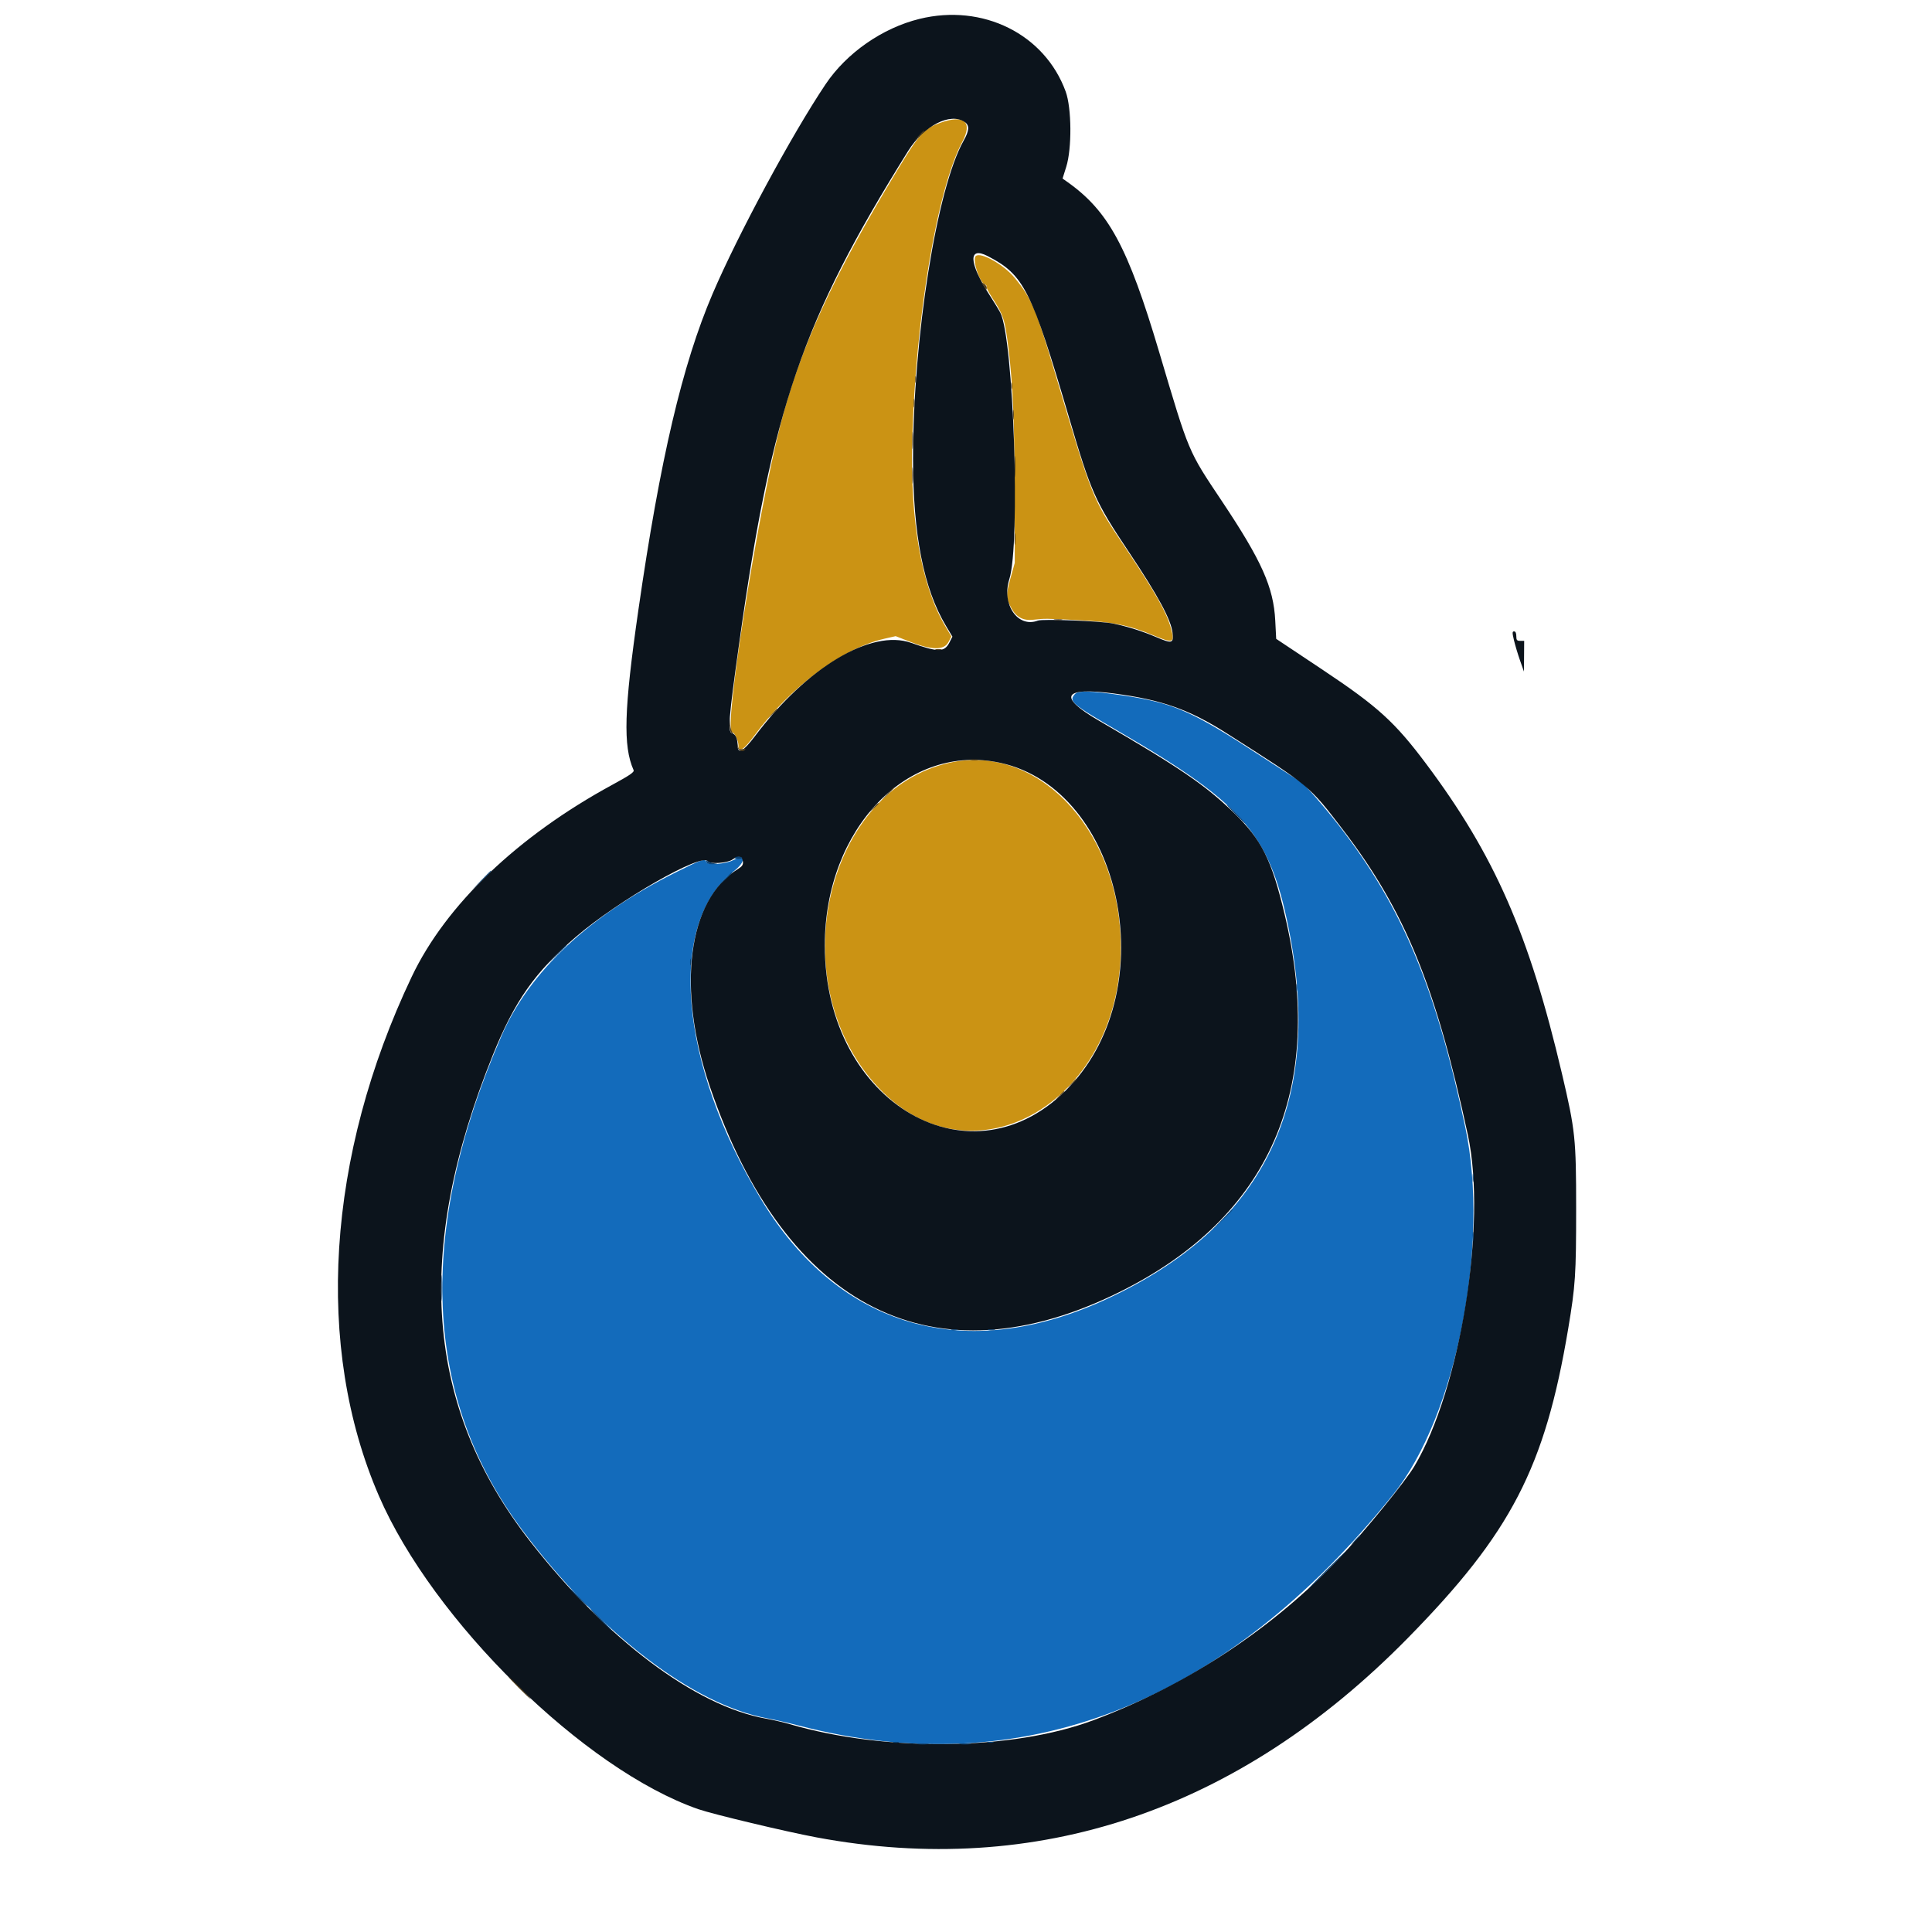 <svg id="svg" version="1.1" xmlns="http://www.w3.org/2000/svg" xmlns:xlink="http://www.w3.org/1999/xlink" width="400" height="400" viewBox="0, 0, 400,400"><g id="svgg"><path id="path0" d="M194.708 25.413 C 191.271 26.650,190.419 27.586,185.809 35.186 C 172.486 57.152,165.591 72.198,161.525 88.183 C 156.708 107.119,149.734 151.589,151.581 151.589 C 152.043 151.589,152.893 153.375,152.893 154.344 C 152.893 155.945,153.974 155.278,156.148 152.335 C 163.616 142.224,174.339 134.233,183.119 132.236 L 185.439 131.708 188.482 132.895 C 192.910 134.624,195.454 134.646,196.348 132.964 L 196.978 131.780 195.654 129.541 C 190.801 121.334,188.415 107.819,188.869 91.117 C 189.557 65.816,194.043 39.094,199.235 29.360 C 201.439 25.228,199.622 23.645,194.708 25.413 M202.010 53.029 C 201.269 53.771,202.778 58.453,203.898 58.882 C 204.172 58.988,204.327 59.187,204.242 59.325 C 204.157 59.463,204.665 60.470,205.372 61.563 C 207.794 65.311,208.044 66.085,208.803 72.209 C 209.691 79.369,210.064 88.143,210.079 102.200 L 210.095 116.544 209.201 119.737 C 208.245 123.153,208.268 123.865,209.402 125.933 C 210.427 127.802,211.854 128.549,213.944 128.311 C 216.312 128.040,216.517 128.042,223.472 128.407 C 230.514 128.776,233.854 129.470,239.059 131.645 C 242.939 133.266,243.274 133.101,242.409 129.991 C 241.513 126.769,239.202 122.683,233.224 113.750 C 226.057 103.042,226.296 103.629,218.590 77.751 C 214.446 63.835,213.604 61.829,210.119 57.576 C 207.824 54.775,202.980 52.059,202.010 53.029 M196.577 157.923 C 171.089 163.588,161.924 202.437,180.947 224.176 C 200.881 246.956,233.351 227.852,232.012 194.132 C 231.094 171.008,214.410 153.959,196.577 157.923 " stroke="none" fill="#cb9314" fill-rule="evenodd"></path><path id="path1" d="M222.546 143.703 C 221.207 145.193,221.850 145.740,231.622 151.421 C 258.058 166.792,263.206 172.955,267.137 193.938 C 273.734 229.151,261.125 254.096,229.244 268.904 C 199.947 282.512,173.760 275.017,157.636 248.411 C 140.517 220.164,138.076 191.135,151.914 180.388 C 154.472 178.402,154.384 176.755,151.791 178.091 C 150.230 178.895,146.523 179.181,146.268 178.517 C 145.950 177.689,145.475 177.845,139.987 180.577 C 122.019 189.520,109.614 201.148,103.831 214.469 C 86.159 255.183,87.616 289.396,108.194 316.869 C 124.061 338.051,143.480 352.944,158.924 355.777 C 160.359 356.040,163.252 356.704,165.353 357.252 C 211.485 369.295,253.496 352.958,288.466 309.377 C 301.529 293.098,308.492 257.622,303.376 233.409 C 297.225 204.295,290.298 187.768,277.160 170.858 C 274.275 167.144,270.006 162.252,269.335 161.890 C 269.033 161.727,265.265 159.292,260.962 156.479 C 246.688 147.150,242.995 145.537,232.274 143.951 C 225.920 143.012,223.230 142.943,222.546 143.703 " stroke="none" fill="#136bbb" fill-rule="evenodd"></path><path id="path2" d="M190.351 3.917 C 182.686 5.802,175.278 10.961,170.928 17.441 C 163.966 27.813,152.813 48.495,147.547 60.799 C 141.271 75.460,136.668 95.067,132.169 126.294 C 129.191 146.965,128.967 154.447,131.178 159.444 C 131.360 159.855,130.437 160.491,126.747 162.497 C 107.145 173.155,92.311 187.353,85.244 202.220 C 67.603 239.332,65.098 278.859,78.435 309.683 C 89.660 335.629,121.016 366.390,144.575 374.569 C 147.603 375.620,162.719 379.227,169.030 380.405 C 214.697 388.925,256.364 374.887,291.455 339.160 C 312.856 317.372,319.852 303.880,324.682 275.078 C 326.174 266.182,326.324 263.907,326.324 250.243 C 326.324 235.737,326.147 234.043,323.396 222.331 C 316.608 193.430,309.423 177.039,295.243 158.109 C 288.804 149.512,285.248 146.276,274.002 138.783 L 264.222 132.266 264.027 128.480 C 263.673 121.598,261.231 116.125,253.028 103.830 C 245.911 93.163,246.272 94.020,239.977 72.832 C 233.515 51.086,229.508 43.683,220.916 37.620 L 219.991 36.967 220.753 34.539 C 221.943 30.751,221.882 22.371,220.640 18.962 C 216.302 7.054,203.482 0.686,190.351 3.917 M199.764 25.283 C 200.752 25.975,200.679 27.057,199.504 29.140 C 193.953 38.975,189.027 69.981,189.036 95.029 C 189.041 110.749,191.239 121.879,195.863 129.600 L 197.187 131.811 196.562 133.037 C 195.530 135.060,194.211 135.070,188.648 133.098 C 180.390 130.170,167.077 138.125,156.283 152.437 C 153.883 155.618,152.742 156.234,152.718 154.360 C 152.699 152.902,152.297 152.006,151.578 151.818 C 150.621 151.568,150.827 148.978,153.089 132.844 C 159.858 84.565,166.120 66.348,187.994 31.298 C 191.305 25.993,196.782 23.194,199.764 25.283 M204.499 53.025 C 211.998 56.901,213.539 59.958,221.321 86.408 C 225.905 101.985,226.694 103.757,233.750 114.323 C 239.749 123.307,242.439 128.282,242.759 130.988 C 243.023 133.219,242.665 133.314,239.352 131.896 C 236.556 130.699,233.470 129.727,230.481 129.102 C 227.947 128.572,215.898 128.100,214.870 128.491 C 210.718 130.070,207.315 125.123,208.970 119.915 C 211.296 112.593,209.856 70.063,207.101 64.736 C 206.816 64.185,205.800 62.522,204.844 61.039 C 200.570 54.414,200.420 50.917,204.499 53.025 M313.462 132.600 C 313.707 133.631,314.270 135.501,314.712 136.756 L 315.518 139.038 315.542 135.860 L 315.566 132.681 314.751 132.681 C 314.063 132.681,313.936 132.529,313.936 131.703 C 313.936 131.079,313.770 130.725,313.476 130.725 C 313.082 130.725,313.080 130.993,313.462 132.600 M230.677 143.585 C 240.572 144.890,246.216 146.887,253.991 151.833 C 271.292 162.839,271.038 162.628,278.071 171.824 C 290.882 188.575,297.297 204.265,303.916 235.026 C 307.871 253.406,302.352 287.543,292.836 303.564 C 291.004 306.649,282.822 316.706,277.667 322.207 C 263.856 336.950,245.880 348.853,226.422 356.139 C 209.634 362.425,183.393 362.768,163.488 356.960 C 162.233 356.593,160.015 356.081,158.559 355.822 C 143.975 353.221,125.584 339.396,109.778 319.152 C 88.054 291.328,85.592 259.175,102.061 218.371 C 106.547 207.257,110.753 201.276,119.204 193.993 C 127.952 186.454,145.385 176.458,146.536 178.321 C 146.928 178.955,150.596 178.703,151.622 177.972 C 152.835 177.108,153.679 177.261,153.808 178.368 C 153.887 179.047,153.671 179.370,152.759 179.934 C 142.397 186.337,140.047 204.644,146.976 224.984 C 162.684 271.100,193.489 286.517,231.851 267.462 C 262.947 252.018,274.549 225.490,265.992 189.405 C 263.277 177.956,261.220 173.850,255.366 168.191 C 249.475 162.495,244.285 158.958,227.463 149.177 C 218.910 144.204,220.070 142.186,230.677 143.585 M207.251 157.968 C 232.248 163.580,240.923 204.319,221.504 224.903 C 201.412 246.202,170.764 228.600,170.764 195.762 C 170.764 171.506,188.005 153.647,207.251 157.968 " stroke="none" fill="#0c141c" fill-rule="evenodd"></path><path id="path3" d="M190.200 28.117 L 189.242 29.177 190.302 28.219 C 190.884 27.693,191.361 27.216,191.361 27.160 C 191.361 26.908,191.092 27.130,190.200 28.117 M203.608 59.156 C 204.233 60.110,204.292 60.144,204.292 59.539 C 204.292 59.295,204.016 58.922,203.679 58.712 C 203.090 58.344,203.087 58.362,203.608 59.156 M189.481 78.566 C 189.481 79.193,189.548 79.450,189.630 79.136 C 189.712 78.822,189.712 78.309,189.630 77.995 C 189.548 77.681,189.481 77.938,189.481 78.566 M209.367 79.870 C 209.367 80.497,209.434 80.754,209.516 80.440 C 209.598 80.126,209.598 79.613,209.516 79.299 C 209.434 78.985,209.367 79.242,209.367 79.870 M189.168 83.456 C 189.168 84.262,189.231 84.593,189.309 84.189 C 189.387 83.786,189.387 83.126,189.309 82.722 C 189.231 82.319,189.168 82.649,189.168 83.456 M209.710 85.901 C 209.713 86.797,209.776 87.125,209.851 86.630 C 209.926 86.134,209.924 85.401,209.846 85.000 C 209.769 84.599,209.708 85.004,209.710 85.901 M188.869 91.117 C 188.868 92.730,188.923 93.431,188.991 92.675 C 189.060 91.918,189.060 90.598,188.993 89.741 C 188.926 88.884,188.870 89.503,188.869 91.117 M210.065 96.659 C 210.066 98.631,210.119 99.396,210.184 98.358 C 210.249 97.321,210.249 95.707,210.183 94.772 C 210.117 93.837,210.064 94.686,210.065 96.659 M188.867 98.452 C 188.867 99.976,188.923 100.599,188.992 99.837 C 189.060 99.075,189.060 97.828,188.992 97.066 C 188.923 96.304,188.867 96.927,188.867 98.452 M210.044 111.654 C 210.046 112.730,210.107 113.131,210.179 112.545 C 210.252 111.959,210.250 111.079,210.176 110.589 C 210.102 110.099,210.042 110.579,210.044 111.654 M218.337 128.347 C 218.741 128.425,219.401 128.425,219.804 128.347 C 220.208 128.270,219.878 128.206,219.071 128.206 C 218.264 128.206,217.934 128.270,218.337 128.347 M193.725 134.536 C 194.038 134.618,194.552 134.618,194.866 134.536 C 195.179 134.454,194.923 134.387,194.295 134.387 C 193.667 134.387,193.411 134.454,193.725 134.536 M159.882 147.759 L 158.924 148.818 159.984 147.861 C 160.566 147.334,161.043 146.857,161.043 146.801 C 161.043 146.549,160.774 146.771,159.882 147.759 M151.065 150.097 C 151.090 151.226,151.245 151.740,151.589 151.833 C 151.927 151.924,151.959 151.880,151.693 151.690 C 151.481 151.539,151.246 150.758,151.169 149.954 L 151.030 148.492 151.065 150.097 M152.677 154.520 C 152.733 155.379,153.686 155.817,154.257 155.246 C 154.461 155.042,154.285 154.985,153.760 155.086 C 153.108 155.210,152.915 155.089,152.785 154.475 C 152.629 153.736,152.625 153.738,152.677 154.520 M201.063 157.362 C 201.469 157.440,202.056 157.437,202.367 157.355 C 202.679 157.274,202.347 157.210,201.630 157.213 C 200.913 157.217,200.658 157.284,201.063 157.362 M183.685 164.385 L 182.396 165.770 183.782 164.482 C 185.070 163.283,185.317 162.999,185.070 162.999 C 185.017 162.999,184.394 163.623,183.685 164.385 M180.746 167.319 L 179.788 168.378 180.848 167.421 C 181.430 166.894,181.907 166.417,181.907 166.361 C 181.907 166.109,181.638 166.331,180.746 167.319 M221.821 224.368 L 220.864 225.428 221.923 224.470 C 222.506 223.944,222.983 223.467,222.983 223.411 C 222.983 223.159,222.714 223.381,221.821 224.368 M219.213 226.976 L 218.256 228.036 219.315 227.078 C 219.898 226.552,220.375 226.075,220.375 226.019 C 220.375 225.767,220.106 225.989,219.213 226.976 M107.416 349.470 C 108.662 350.725,109.754 351.752,109.844 351.752 C 109.934 351.752,108.988 350.725,107.742 349.470 C 106.497 348.215,105.405 347.188,105.315 347.188 C 105.225 347.188,106.171 348.215,107.416 349.470 " stroke="none" fill="#523f1c" fill-rule="evenodd"></path><path id="path4" d="M255.746 168.541 C 256.810 169.617,257.755 170.497,257.844 170.497 C 257.934 170.497,257.136 169.617,256.072 168.541 C 255.007 167.465,254.063 166.585,253.973 166.585 C 253.883 166.585,254.681 167.465,255.746 168.541 M152.129 177.588 C 152.045 177.722,152.390 177.832,152.893 177.832 C 153.397 177.832,153.741 177.722,153.658 177.588 C 153.575 177.453,153.231 177.343,152.893 177.343 C 152.556 177.343,152.212 177.453,152.129 177.588 M146.238 178.438 C 146.382 178.813,146.799 178.958,147.631 178.924 C 148.738 178.879,148.752 178.866,147.840 178.732 C 147.302 178.654,146.676 178.435,146.447 178.246 C 146.133 177.986,146.082 178.033,146.238 178.438 M99.582 182.315 L 97.637 184.352 99.674 182.406 C 101.567 180.599,101.861 180.277,101.620 180.277 C 101.569 180.277,100.652 181.194,99.582 182.315 M150.107 181.989 L 148.818 183.374 150.204 182.085 C 151.492 180.887,151.739 180.603,151.492 180.603 C 151.439 180.603,150.816 181.227,150.107 181.989 M115.068 197.800 L 112.958 200.000 115.159 197.890 C 116.369 196.730,117.359 195.740,117.359 195.690 C 117.359 195.450,117.027 195.756,115.068 197.800 M142.863 199.185 C 142.863 199.813,142.930 200.069,143.012 199.756 C 143.094 199.442,143.094 198.928,143.012 198.615 C 142.930 198.301,142.863 198.557,142.863 199.185 M268.379 204.564 C 268.382 205.281,268.449 205.536,268.527 205.131 C 268.605 204.725,268.602 204.138,268.521 203.827 C 268.439 203.515,268.375 203.847,268.379 204.564 M304.897 243.847 C 304.897 244.654,304.961 244.984,305.039 244.580 C 305.116 244.177,305.116 243.517,305.039 243.113 C 304.961 242.710,304.897 243.040,304.897 243.847 M252.803 252.730 L 250.530 255.094 252.893 252.820 C 255.088 250.709,255.406 250.367,255.166 250.367 C 255.117 250.367,254.053 251.430,252.803 252.730 M304.902 256.072 C 304.904 256.968,304.967 257.296,305.042 256.801 C 305.117 256.305,305.115 255.572,305.038 255.171 C 304.961 254.770,304.899 255.175,304.902 256.072 M91.407 266.667 C 91.407 269.087,91.459 270.077,91.521 268.867 C 91.584 267.657,91.584 265.676,91.521 264.466 C 91.459 263.256,91.407 264.246,91.407 266.667 M196.985 275.367 C 197.298 275.449,197.812 275.449,198.126 275.367 C 198.439 275.285,198.183 275.218,197.555 275.218 C 196.927 275.218,196.671 275.285,196.985 275.367 M204.649 275.373 C 205.055 275.451,205.642 275.448,205.953 275.367 C 206.265 275.285,205.933 275.221,205.216 275.225 C 204.499 275.228,204.244 275.295,204.649 275.373 M280.501 318.908 L 279.544 319.967 280.603 319.010 C 281.186 318.483,281.663 318.007,281.663 317.950 C 281.663 317.699,281.394 317.920,280.501 318.908 M274.654 325.020 C 272.508 327.172,270.825 328.932,270.915 328.932 C 271.004 328.932,272.834 327.172,274.980 325.020 C 277.126 322.869,278.808 321.108,278.718 321.108 C 278.629 321.108,276.800 322.869,274.654 325.020 M119.641 330.725 C 120.615 331.711,121.485 332.518,121.575 332.518 C 121.665 332.518,120.941 331.711,119.967 330.725 C 118.994 329.739,118.123 328.932,118.034 328.932 C 117.944 328.932,118.668 329.739,119.641 330.725 M124.368 335.452 C 125.614 336.707,126.706 337.734,126.796 337.734 C 126.886 337.734,125.940 336.707,124.694 335.452 C 123.449 334.197,122.357 333.170,122.267 333.170 C 122.177 333.170,123.123 334.197,124.368 335.452 M184.923 360.779 C 185.236 360.861,185.750 360.861,186.064 360.779 C 186.377 360.697,186.121 360.630,185.493 360.630 C 184.866 360.630,184.609 360.697,184.923 360.779 M204.482 360.779 C 204.796 360.861,205.310 360.861,205.623 360.779 C 205.937 360.697,205.681 360.630,205.053 360.630 C 204.425 360.630,204.169 360.697,204.482 360.779 M189.976 361.116 C 190.558 361.188,191.512 361.188,192.095 361.116 C 192.677 361.044,192.200 360.985,191.035 360.985 C 189.870 360.985,189.393 361.044,189.976 361.116 M198.778 361.116 C 199.360 361.188,200.314 361.188,200.896 361.116 C 201.479 361.044,201.002 360.985,199.837 360.985 C 198.672 360.985,198.195 361.044,198.778 361.116 " stroke="none" fill="#0c4477" fill-rule="evenodd"></path></g></svg>